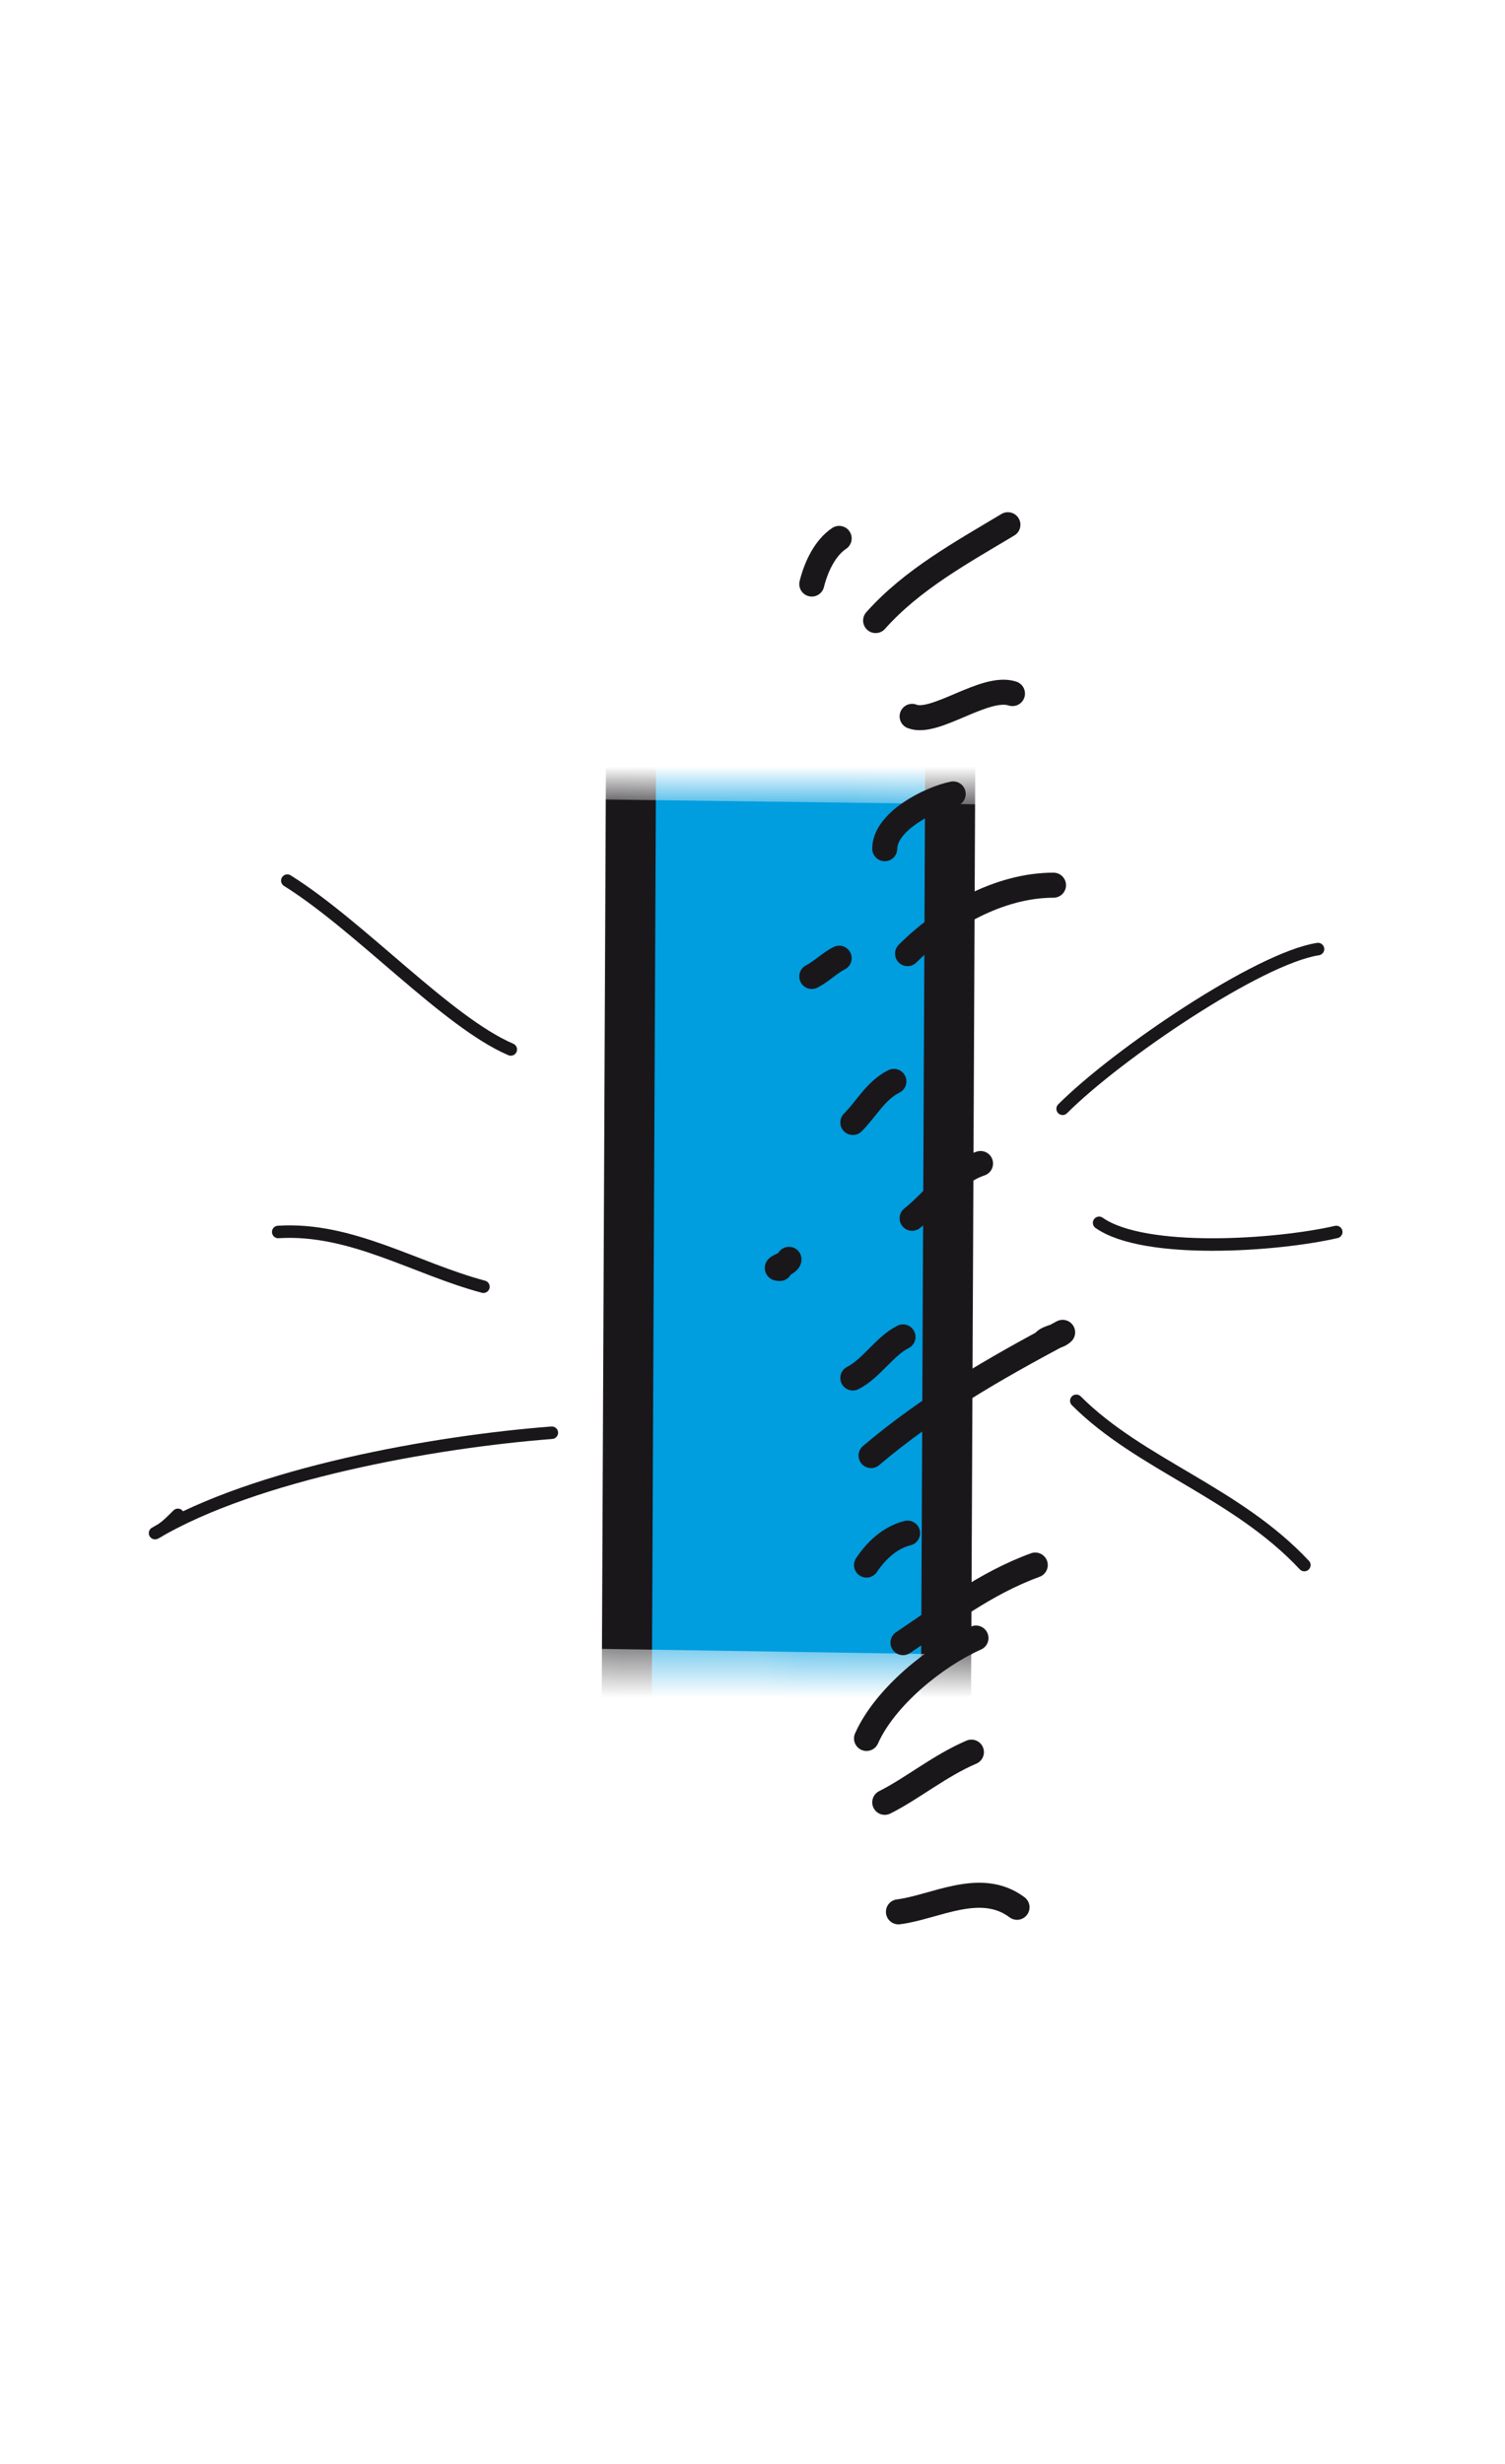 <?xml version="1.0" encoding="utf-8"?>
<!-- Generator: Adobe Illustrator 21.0.0, SVG Export Plug-In . SVG Version: 6.00 Build 0)  -->
<svg version="1.1" id="Calque_1" xmlns="http://www.w3.org/2000/svg" xmlns:xlink="http://www.w3.org/1999/xlink" x="0px" y="0px"
	 viewBox="0 0 33 54" style="enable-background:new 0 0 33 54;" xml:space="preserve">
<style type="text/css">
	.st0{clip-path:url(#SVGID_2_);fill:#009DDF;}
	.st1{clip-path:url(#SVGID_2_);fill:none;stroke:#1A171B;stroke-width:1.098;stroke-linecap:round;stroke-linejoin:round;}
	.st2{clip-path:url(#SVGID_2_);fill:none;stroke:#1A171B;stroke-width:0.274;stroke-linecap:round;stroke-linejoin:round;}
	.st3{fill:#009DDF;}
	.st4{fill:none;stroke:#1A171B;stroke-width:1.098;stroke-linecap:round;stroke-linejoin:round;}
	.st5{clip-path:url(#SVGID_4_);fill:none;stroke:#1A171B;stroke-width:0.274;stroke-linecap:round;stroke-linejoin:round;}
	.st6{filter:url(#Adobe_OpacityMaskFilter);}
	.st7{clip-path:url(#SVGID_6_);}
	.st8{clip-path:url(#SVGID_9_);fill:url(#SVGID_10_);}
	.st9{clip-path:url(#SVGID_6_);mask:url(#SVGID_7_);fill:url(#SVGID_11_);}
	.st10{filter:url(#Adobe_OpacityMaskFilter_1_);}
	.st11{clip-path:url(#SVGID_13_);}
	.st12{clip-path:url(#SVGID_16_);fill:url(#SVGID_17_);}
	.st13{clip-path:url(#SVGID_13_);mask:url(#SVGID_14_);fill:url(#SVGID_18_);}
	.st14{clip-path:url(#SVGID_20_);fill:none;stroke:#1A171B;stroke-width:0.274;stroke-linecap:round;stroke-linejoin:round;}
	.st15{clip-path:url(#SVGID_22_);}
	.st16{clip-path:url(#SVGID_24_);}
	.st17{clip-path:url(#SVGID_26_);fill:url(#SVGID_27_);}
	.st18{clip-path:url(#SVGID_29_);fill:none;stroke:#1A171B;stroke-width:0.549;stroke-linecap:round;stroke-linejoin:round;}
	.st19{clip-path:url(#SVGID_31_);}
	.st20{clip-path:url(#SVGID_33_);}
	.st21{clip-path:url(#SVGID_35_);fill:url(#SVGID_36_);}
	.st22{clip-path:url(#SVGID_38_);fill:none;stroke:#1A171B;stroke-width:0.549;stroke-linecap:round;stroke-linejoin:round;}
	.st23{clip-path:url(#SVGID_38_);fill:#009DDF;}
	.st24{clip-path:url(#SVGID_38_);fill:none;stroke:#1A171B;stroke-width:1.098;stroke-linecap:round;stroke-linejoin:round;}
	.st25{fill:none;}
</style>
<g>
	<defs>
		<rect id="SVGID_1_" x="0.7" y="3.6" width="30.1" height="46.4"/>
	</defs>
	<clipPath id="SVGID_2_">
		<use xlink:href="#SVGID_1_"  style="overflow:visible;"/>
	</clipPath>
	<path class="st0" d="M13.4,73.1c0,0,0,4.7,0,7.6c0,2.9-0.4,7.4-1.4,9.1c-1,1.7,1.3,0.3,1.9-0.2c0.5-0.5,2-0.8,2-0.8l2.8,3.5
		l0.7-2.5l3,1.4l-1.7-2.4c0,0-1-9.8-0.9-12.8c0-3,0-2.8,0-2.8"/>
	<path class="st1" d="M13.4,73.1c0,0,0,4.7,0,7.6c0,2.9-0.4,7.4-1.4,9.1c-1,1.7,1.3,0.3,1.9-0.2c0.5-0.5,2-0.8,2-0.8l2.8,3.5
		l0.7-2.5l3,1.4l-1.7-2.4c0,0-1-9.8-0.9-12.8c0-3,0-2.8,0-2.8"/>
	<path class="st0" d="M19.6,124.2c0,0,0-4.3,0-7.1c0-2.9,0.4-7.4,1.4-9.1c1-1.7-1.3-0.3-1.9,0.2c-0.5,0.5-2,0.8-2,0.8l-2.8-3.5
		l-0.7,2.5l-3-1.4l1.7,2.4c0,0,1,1,1,4c0,3-0.1,11.2-0.1,11.2"/>
	<path class="st1" d="M19.6,124.2c0,0,0-4.3,0-7.1c0-2.9,0.4-7.4,1.4-9.1c1-1.7-1.3-0.3-1.9,0.2c-0.5,0.5-2,0.8-2,0.8l-2.8-3.5
		l-0.7,2.5l-3-1.4l1.7,2.4c0,0,1,1,1,4c0,3-0.1,11.2-0.1,11.2"/>
	<path class="st2" d="M22,96.2c1.2-1.2,4.3-3.3,5.6-3.5"/>
	<path class="st2" d="M22.9,98.7c1,0.7,3.9,0.5,5.2,0.2"/>
	<path class="st2" d="M22.4,102.6c1.4,1.4,3.5,2,5,3.6"/>
	<path class="st2" d="M10.9,103.3c-2.6,0.2-6.5,0.9-8.7,2.2c0.2-0.1,0.3-0.2,0.5-0.4"/>
	<path class="st2" d="M4.9,98.9c1.6-0.1,3,0.8,4.5,1.2"/>
	<path class="st2" d="M5.1,91.2c1.6,1,3.5,3.1,4.9,3.7"/>
</g>
<rect x="-3.7" y="23.9" transform="matrix(4.500314e-03 -1 1 4.500314e-03 -10.19 44.479)" class="st3" width="41.8" height="7"/>
<rect x="-3.7" y="23.9" transform="matrix(4.500314e-03 -1 1 4.500314e-03 -10.19 44.479)" class="st4" width="41.8" height="7"/>
<g>
	<defs>
		<rect id="SVGID_3_" x="0.7" y="3.6" width="30.1" height="46.4"/>
	</defs>
	<clipPath id="SVGID_4_">
		<use xlink:href="#SVGID_3_"  style="overflow:visible;"/>
	</clipPath>
	<path class="st5" d="M23.3,24.3c1.2-1.2,4.3-3.3,5.6-3.5"/>
	<path class="st5" d="M24.1,26.8c1,0.7,3.9,0.5,5.2,0.2"/>
	<path class="st5" d="M23.6,30.7c1.4,1.4,3.5,2,5,3.6"/>
	<path class="st5" d="M12.1,31.4c-2.6,0.2-6.5,0.9-8.7,2.2c0.2-0.1,0.3-0.2,0.5-0.4"/>
	<path class="st5" d="M6.1,27c1.6-0.1,3,0.8,4.5,1.2"/>
	<path class="st5" d="M6.3,19.3c1.6,1,3.5,3.1,4.9,3.7"/>
</g>
<g>
	<defs>
		<polygon id="SVGID_5_" points="4.3,49.8 22.8,50 29.7,50 29.9,36.4 4.5,36 		"/>
	</defs>
	<clipPath id="SVGID_6_">
		<use xlink:href="#SVGID_5_"  style="overflow:visible;"/>
	</clipPath>
	<defs>
		<filter id="Adobe_OpacityMaskFilter" filterUnits="userSpaceOnUse" x="4.1" y="35.7" width="25.9" height="14.7">
			<feColorMatrix  type="matrix" values="1 0 0 0 0  0 1 0 0 0  0 0 1 0 0  0 0 0 1 0"/>
		</filter>
	</defs>
	<mask maskUnits="userSpaceOnUse" x="4.1" y="35.7" width="25.9" height="14.7" id="SVGID_7_">
		<g class="st6">
			<g>
				<defs>
					
						<rect id="SVGID_8_" x="9.9" y="30.2" transform="matrix(1.300681e-02 -1 1 1.300681e-02 -26.196 59.633)" width="14.4" height="25.7"/>
				</defs>
				<clipPath id="SVGID_9_" class="st7">
					<use xlink:href="#SVGID_8_"  style="overflow:visible;"/>
				</clipPath>
				
					<linearGradient id="SVGID_10_" gradientUnits="userSpaceOnUse" x1="-363.867" y1="401.839" x2="-361.906" y2="401.839" gradientTransform="matrix(9.080000e-02 -7.02 -13.16 -0.17 5338.226 -2436.237)">
					<stop  offset="0" style="stop-color:#FFFFFF"/>
					<stop  offset="0.27" style="stop-color:#FFFFFF"/>
					<stop  offset="1" style="stop-color:#000000"/>
				</linearGradient>
				<polygon class="st8" points="4,50.5 4.2,35.4 30.3,35.7 30.1,50.8 				"/>
			</g>
		</g>
	</mask>
	
		<linearGradient id="SVGID_11_" gradientUnits="userSpaceOnUse" x1="-363.866" y1="401.84" x2="-361.906" y2="401.84" gradientTransform="matrix(9.080000e-02 -7.02 -13.16 -0.17 5338.234 -2436.233)">
		<stop  offset="0" style="stop-color:#FFFFFF"/>
		<stop  offset="0.27" style="stop-color:#FFFFFF"/>
		<stop  offset="1" style="stop-color:#FFFFFF"/>
	</linearGradient>
	<polygon class="st9" points="4.1,50 4.3,35.7 30.1,36 29.9,50.4 	"/>
</g>
<g>
	<defs>
		
			<rect id="SVGID_12_" x="10.2" y="-2" transform="matrix(1.300182e-02 -1 1 1.300182e-02 6.222 27.633)" width="13.8" height="25.4"/>
	</defs>
	<clipPath id="SVGID_13_">
		<use xlink:href="#SVGID_12_"  style="overflow:visible;"/>
	</clipPath>
	<defs>
		<filter id="Adobe_OpacityMaskFilter_1_" filterUnits="userSpaceOnUse" x="4.1" y="3.3" width="25.9" height="14.7">
			<feColorMatrix  type="matrix" values="1 0 0 0 0  0 1 0 0 0  0 0 1 0 0  0 0 0 1 0"/>
		</filter>
	</defs>
	<mask maskUnits="userSpaceOnUse" x="4.1" y="3.3" width="25.9" height="14.7" id="SVGID_14_">
		<g class="st10">
			<g>
				<defs>
					
						<rect id="SVGID_15_" x="9.9" y="-2.2" transform="matrix(1.301051e-02 -1 1 1.301051e-02 6.222 27.633)" width="14.4" height="25.7"/>
				</defs>
				<clipPath id="SVGID_16_" class="st11">
					<use xlink:href="#SVGID_15_"  style="overflow:visible;"/>
				</clipPath>
				
					<linearGradient id="SVGID_17_" gradientUnits="userSpaceOnUse" x1="-447.436" y1="398.125" x2="-445.476" y2="398.125" gradientTransform="matrix(-9.080000e-02 7.019 13.158 0.17 -5261.912 3076.768)">
					<stop  offset="0" style="stop-color:#FFFFFF"/>
					<stop  offset="0.27" style="stop-color:#FFFFFF"/>
					<stop  offset="1" style="stop-color:#000000"/>
				</linearGradient>
				<polygon class="st12" points="30.3,3.3 30.1,18.4 4,18 4.2,3 				"/>
			</g>
		</g>
	</mask>
	
		<linearGradient id="SVGID_18_" gradientUnits="userSpaceOnUse" x1="-447.435" y1="398.125" x2="-445.475" y2="398.125" gradientTransform="matrix(-9.080000e-02 7.019 13.158 0.17 -5261.912 3076.768)">
		<stop  offset="0" style="stop-color:#FFFFFF"/>
		<stop  offset="0.27" style="stop-color:#FFFFFF"/>
		<stop  offset="1" style="stop-color:#FFFFFF"/>
	</linearGradient>
	<polygon class="st13" points="30.1,3.6 29.9,18 4.1,17.7 4.3,3.3 	"/>
</g>
<g>
	<defs>
		<rect id="SVGID_19_" x="0.7" y="3.6" width="30.1" height="46.4"/>
	</defs>
	<clipPath id="SVGID_20_">
		<use xlink:href="#SVGID_19_"  style="overflow:visible;"/>
	</clipPath>
	<path class="st14" d="M8.2,169.5c3.5,5.3,5.2,7.7-4.1,7.8"/>
	<path class="st14" d="M4.8,178.9c7.2,1,12,0.6,2.9,7"/>
	<path class="st14" d="M23.7,188.5c-3-3.2-8.6-10.7,1.1-7"/>
	<path class="st14" d="M27.1,178.6c-8.9,2.1-7.8-2.3-6.4-4.8"/>
</g>
<g>
	<defs>
		<rect id="SVGID_21_" x="0.7" y="3.6" width="30.1" height="46.4"/>
	</defs>
	<clipPath id="SVGID_22_">
		<use xlink:href="#SVGID_21_"  style="overflow:visible;"/>
	</clipPath>
	<g class="st15">
		<defs>
			<path id="SVGID_23_" d="M13.8,171.9c-0.3,1.3-0.2,2.6-0.2,2.6l1.6,0l1.2,2.6l0.3-3.2l1.9,1.1l-0.6-10l-3.9-2.3
				C14,162.8,14.1,170.6,13.8,171.9"/>
		</defs>
		<clipPath id="SVGID_24_">
			<use xlink:href="#SVGID_23_"  style="overflow:visible;"/>
		</clipPath>
		<g class="st16">
			<defs>
				
					<rect id="SVGID_25_" x="8.8" y="167.3" transform="matrix(4.616890e-03 -1 1 4.616890e-03 -154.011 185.15)" width="14.4" height="5.2"/>
			</defs>
			<clipPath id="SVGID_26_">
				<use xlink:href="#SVGID_25_"  style="overflow:visible;"/>
			</clipPath>
			
				<linearGradient id="SVGID_27_" gradientUnits="userSpaceOnUse" x1="-373.93" y1="403.062" x2="-371.97" y2="403.062" gradientTransform="matrix(3.440000e-02 -7.317 -7.317 -3.440000e-02 2978.236 -2545.246)">
				<stop  offset="0" style="stop-color:#E75300"/>
				<stop  offset="0.178" style="stop-color:#E75300"/>
				<stop  offset="0.203" style="stop-color:#EA651A"/>
				<stop  offset="0.263" style="stop-color:#EF8D56"/>
				<stop  offset="0.324" style="stop-color:#F4B089"/>
				<stop  offset="0.383" style="stop-color:#F8CCB3"/>
				<stop  offset="0.44" style="stop-color:#FBE2D4"/>
				<stop  offset="0.494" style="stop-color:#FDF2EB"/>
				<stop  offset="0.545" style="stop-color:#FFFBF9"/>
				<stop  offset="0.589" style="stop-color:#FFFFFE"/>
				<stop  offset="0.682" style="stop-color:#F9D4BF"/>
				<stop  offset="0.839" style="stop-color:#F08F59"/>
				<stop  offset="0.949" style="stop-color:#EA6419"/>
				<stop  offset="1" style="stop-color:#E75300"/>
			</linearGradient>
			<polygon class="st17" points="13.3,177.1 13.4,162.7 18.7,162.7 18.6,177.2 			"/>
		</g>
	</g>
</g>
<g>
	<defs>
		<rect id="SVGID_28_" x="0.7" y="3.6" width="30.1" height="46.4"/>
	</defs>
	<clipPath id="SVGID_29_">
		<use xlink:href="#SVGID_28_"  style="overflow:visible;"/>
	</clipPath>
	<path class="st18" d="M14,162.8c0,0,0,7.8-0.3,9.1c-0.3,1.3-0.2,2.6-0.2,2.6l1.5,0l1.2,2.6l0.3-3.2l1.9,1.1l-0.6-10"/>
</g>
<g>
	<defs>
		<rect id="SVGID_30_" x="0.7" y="3.6" width="30.1" height="46.4"/>
	</defs>
	<clipPath id="SVGID_31_">
		<use xlink:href="#SVGID_30_"  style="overflow:visible;"/>
	</clipPath>
	<g class="st19">
		<defs>
			<path id="SVGID_32_" d="M13.9,185.4l-1.5-1.5c0,0,0.6,2.8,0.9,6.7l3.7,3.3l1.4-10.1l-1.7,2l-2.1-2.7L13.9,185.4z"/>
		</defs>
		<clipPath id="SVGID_33_">
			<use xlink:href="#SVGID_32_"  style="overflow:visible;"/>
		</clipPath>
		<g class="st20">
			<defs>
				
					<rect id="SVGID_34_" x="10" y="185.4" transform="matrix(4.854669e-03 -1 1 4.854669e-03 -173.103 202.885)" width="10.9" height="6.1"/>
			</defs>
			<clipPath id="SVGID_35_">
				<use xlink:href="#SVGID_34_"  style="overflow:visible;"/>
			</clipPath>
			
				<linearGradient id="SVGID_36_" gradientUnits="userSpaceOnUse" x1="-365.601" y1="403.974" x2="-363.641" y2="403.974" gradientTransform="matrix(2.590000e-02 -5.517 -5.517 -2.590000e-02 2253.675 -1812.839)">
				<stop  offset="0" style="stop-color:#E75300"/>
				<stop  offset="0.178" style="stop-color:#E75300"/>
				<stop  offset="0.203" style="stop-color:#EA651A"/>
				<stop  offset="0.263" style="stop-color:#EF8D56"/>
				<stop  offset="0.324" style="stop-color:#F4B089"/>
				<stop  offset="0.383" style="stop-color:#F8CCB3"/>
				<stop  offset="0.44" style="stop-color:#FBE2D4"/>
				<stop  offset="0.494" style="stop-color:#FDF2EB"/>
				<stop  offset="0.545" style="stop-color:#FFFBF9"/>
				<stop  offset="0.589" style="stop-color:#FFFFFE"/>
				<stop  offset="0.682" style="stop-color:#F9D4BF"/>
				<stop  offset="0.839" style="stop-color:#F08F59"/>
				<stop  offset="0.949" style="stop-color:#EA6419"/>
				<stop  offset="1" style="stop-color:#E75300"/>
			</linearGradient>
			<polygon class="st21" points="12.3,193.9 12.3,182.9 18.5,183 18.5,193.9 			"/>
		</g>
	</g>
</g>
<g>
	<defs>
		<rect id="SVGID_37_" x="0.7" y="3.6" width="30.1" height="46.4"/>
	</defs>
	<clipPath id="SVGID_38_">
		<use xlink:href="#SVGID_37_"  style="overflow:visible;"/>
	</clipPath>
	<path class="st22" d="M17,193.8l1.4-10.1l-1.7,2l-2.1-2.7l-0.8,2.4l-1.5-1.5c0,0,0.6,2.8,0.9,6.7"/>
	<path class="st23" d="M12.6,152.9c0,0,0,4.7,0,7.6c0,2.9-0.4,7.4-1.4,9.1c-1,1.7,1.3,0.3,1.9-0.2c0.5-0.5,2-0.8,2-0.8l2.8,3.5
		l0.7-2.5l3,1.4l-1.7-2.4c0,0-1-9.8-0.9-12.8c0-3,0-2.8,0-2.8"/>
	<path class="st24" d="M12.6,152.9c0,0,0,4.7,0,7.6c0,2.9-0.4,7.4-1.4,9.1c-1,1.7,1.3,0.3,1.9-0.2c0.5-0.5,2-0.8,2-0.8l2.8,3.5
		l0.7-2.5l3,1.4l-1.7-2.4c0,0-1-9.8-0.9-12.8c0-3,0-2.8,0-2.8"/>
	<path class="st23" d="M18.7,204c0,0,0-4.3,0-7.1c0-2.9,0.4-7.4,1.4-9.1c1-1.7-1.3-0.3-1.9,0.2c-0.5,0.5-2,0.8-2,0.8l-2.2-2l-1.3,1
		l-3-1.4l1.7,2.4c0,0,1,1,1,4c0,3-0.1,11.2-0.1,11.2"/>
	<path class="st24" d="M18.7,204c0,0,0-4.3,0-7.1c0-2.9,0.4-7.4,1.4-9.1c1-1.7-1.3-0.3-1.9,0.2c-0.5,0.5-2,0.8-2,0.8l-2.2-2l-1.3,1
		l-3-1.4l1.7,2.4c0,0,1,1,1,4c0,3-0.1,11.2-0.1,11.2"/>
	<path class="st22" d="M17.8,12.8c0.1-0.4,0.3-0.8,0.6-1"/>
	<path class="st22" d="M19.2,13.6c0.8-0.9,1.9-1.5,2.9-2.1"/>
	<path class="st22" d="M20,15.7c0.5,0.2,1.6-0.7,2.2-0.5"/>
	<path class="st22" d="M19.4,18.6c0-0.6,1-1.1,1.5-1.2"/>
	<path class="st22" d="M17.8,21.4c0.2-0.1,0.4-0.3,0.6-0.4"/>
	<path class="st22" d="M19.9,20.9c0.8-0.8,2-1.5,3.2-1.5"/>
	<path class="st22" d="M18.7,24.6c0.3-0.3,0.5-0.7,0.9-0.9"/>
	<path class="st22" d="M20,26.7c0.5-0.4,0.9-1,1.5-1.2"/>
	<path class="st22" d="M18.7,30.2c0.4-0.2,0.7-0.7,1.1-0.9"/>
	<path class="st22" d="M19.1,31.9c1.3-1.1,2.7-1.9,4.2-2.7c-0.1,0.1-0.3,0.1-0.4,0.2c0,0,0.2-0.1,0.2-0.1"/>
	<path class="st22" d="M19,34.3c0.2-0.3,0.5-0.6,0.9-0.7"/>
	<path class="st22" d="M19.8,36c0.9-0.6,1.8-1.3,2.9-1.7"/>
	<path class="st22" d="M19,38.1c0.4-0.9,1.5-1.8,2.4-2.2"/>
	<path class="st22" d="M19.4,39.5c0.6-0.3,1.2-0.8,1.9-1.1"/>
	<path class="st22" d="M19.7,41.9c0.8-0.1,1.8-0.7,2.6-0.1"/>
	<path class="st22" d="M17.1,27.8c-0.2,0,0.2-0.1,0.2-0.2"/>
</g>
<rect id="_x3C_Tranche_x3E__9_" class="st25" width="33" height="54"/>
</svg>
